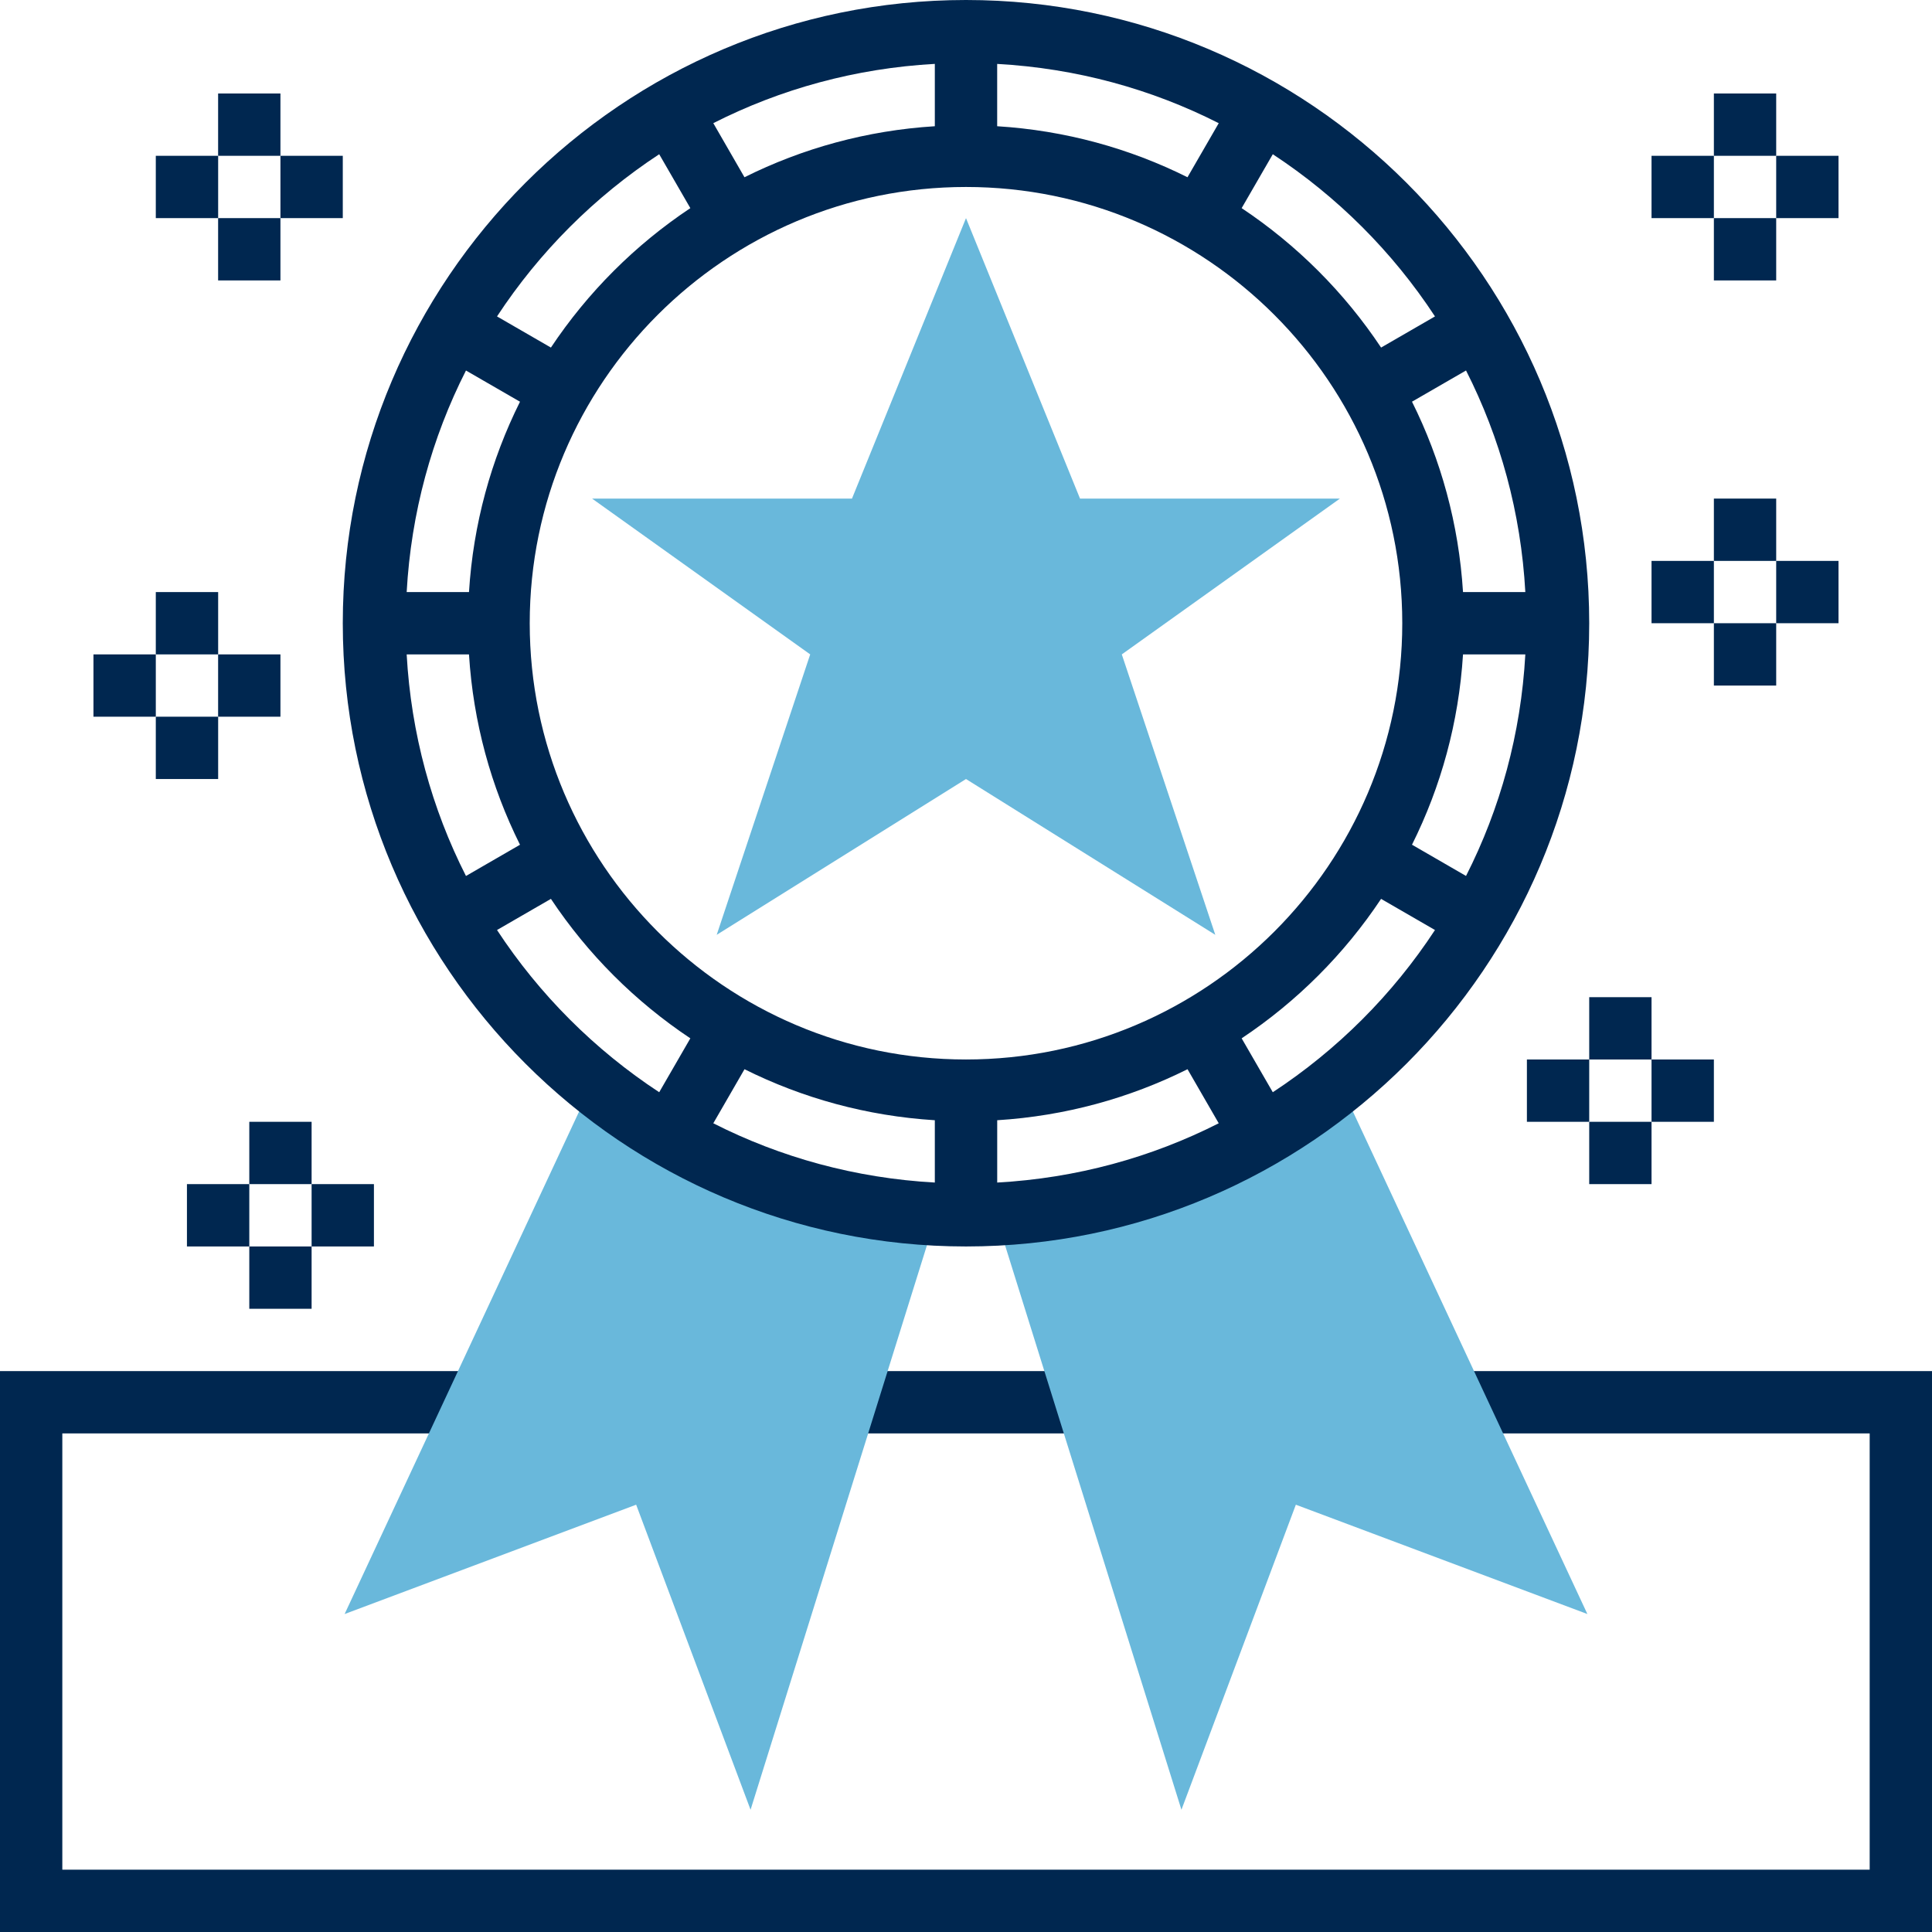<svg width="59" height="59" viewBox="0 0 59 59" fill="none" xmlns="http://www.w3.org/2000/svg">
<path d="M59 59H0V41.871H14.591V43.774H1.903V57.097H57.097V43.774H44.409V41.871H59V59Z" fill="#002750"/>
<path d="M25.812 41.871H33.188V43.774H25.812V41.871Z" fill="#002750"/>
<path d="M37.113 28.548L29.5 23.79L21.887 28.548L24.742 19.984L18.081 15.226H26.018L29.5 6.661L32.982 15.226H40.919L34.258 19.984L37.113 28.548Z" fill="#69B8DB"/>
<path d="M40.83 32.904L30.495 37.396L36.079 55.267L39.573 45.951L48.476 49.29L40.83 32.904Z" fill="#69B8DB"/>
<path d="M18.17 32.904L10.524 49.29L19.427 45.951L22.921 55.267L28.505 37.396L18.17 32.904Z" fill="#69B8DB"/>
<path d="M29.5 0C19.006 0 10.468 8.538 10.468 19.032C10.468 29.526 19.006 38.065 29.5 38.065C39.994 38.065 48.532 29.526 48.532 19.032C48.532 8.538 39.994 0 29.5 0ZM28.548 34.21V36.113C26.125 35.979 23.836 35.346 21.783 34.303L22.736 32.652C24.507 33.536 26.47 34.08 28.548 34.21ZM30.452 34.21C32.53 34.08 34.493 33.536 36.265 32.652L37.218 34.303C35.165 35.345 32.876 35.979 30.453 36.113V34.21H30.452ZM29.5 32.355C22.153 32.355 16.177 26.379 16.177 19.032C16.177 11.686 22.153 5.71 29.5 5.71C36.847 5.71 42.823 11.686 42.823 19.032C42.823 26.379 36.847 32.355 29.5 32.355ZM14.322 18.081H12.419C12.554 15.657 13.187 13.368 14.23 11.315L15.88 12.268C14.996 14.039 14.452 16.002 14.322 18.081ZM14.322 19.984C14.452 22.062 14.996 24.025 15.88 25.797L14.23 26.751C13.187 24.697 12.554 22.408 12.419 19.985H14.322V19.984ZM30.452 3.855V1.952C32.875 2.086 35.164 2.719 37.218 3.762L36.264 5.413C34.493 4.529 32.53 3.984 30.452 3.855ZM28.548 3.855C26.47 3.984 24.507 4.529 22.735 5.413L21.783 3.761C23.836 2.719 26.125 2.085 28.548 1.951V3.855ZM44.678 19.984H46.581C46.447 22.407 45.814 24.696 44.77 26.75L43.12 25.796C44.004 24.025 44.548 22.062 44.678 19.984ZM44.678 18.081C44.548 16.002 44.004 14.039 43.12 12.267L44.77 11.314C45.813 13.367 46.447 15.656 46.581 18.08H44.678V18.081ZM43.822 9.663L42.176 10.614C41.054 8.928 39.604 7.479 37.918 6.356L38.869 4.71C40.84 6.004 42.529 7.692 43.822 9.663ZM20.131 4.71L21.082 6.356C19.396 7.479 17.946 8.928 16.824 10.614L15.178 9.663C16.472 7.692 18.16 6.004 20.131 4.71ZM15.178 28.401L16.824 27.45C17.946 29.137 19.396 30.586 21.082 31.709L20.131 33.355C18.16 32.061 16.472 30.373 15.178 28.401ZM38.869 33.355L37.918 31.709C39.604 30.586 41.054 29.137 42.176 27.45L43.822 28.401C42.529 30.373 40.84 32.061 38.869 33.355Z" fill="#002750"/>
<path d="M48.532 30.452H50.435V32.355H48.532V30.452Z" fill="#002750"/>
<path d="M48.532 34.258H50.435V36.161H48.532V34.258Z" fill="#002750"/>
<path d="M50.435 32.355H52.339V34.258H50.435V32.355Z" fill="#002750"/>
<path d="M46.629 32.355H48.532V34.258H46.629V32.355Z" fill="#002750"/>
<path d="M52.339 15.226H54.242V17.129H52.339V15.226Z" fill="#002750"/>
<path d="M52.339 19.032H54.242V20.936H52.339V19.032Z" fill="#002750"/>
<path d="M54.242 17.129H56.145V19.032H54.242V17.129Z" fill="#002750"/>
<path d="M50.435 17.129H52.339V19.032H50.435V17.129Z" fill="#002750"/>
<path d="M52.339 2.855H54.242V4.758H52.339V2.855Z" fill="#002750"/>
<path d="M52.339 6.661H54.242V8.564H52.339V6.661Z" fill="#002750"/>
<path d="M54.242 4.758H56.145V6.661H54.242V4.758Z" fill="#002750"/>
<path d="M50.435 4.758H52.339V6.661H50.435V4.758Z" fill="#002750"/>
<path d="M4.758 18.081H6.662V19.984H4.758V18.081Z" fill="#002750"/>
<path d="M6.661 19.984H8.564V21.887H6.661V19.984Z" fill="#002750"/>
<path d="M4.758 21.887H6.662V23.79H4.758V21.887Z" fill="#002750"/>
<path d="M2.854 19.984H4.758V21.887H2.854V19.984Z" fill="#002750"/>
<path d="M6.661 2.855H8.564V4.758H6.661V2.855Z" fill="#002750"/>
<path d="M8.564 4.758H10.468V6.661H8.564V4.758Z" fill="#002750"/>
<path d="M6.661 6.661H8.564V8.564H6.661V6.661Z" fill="#002750"/>
<path d="M4.758 4.758H6.662V6.661H4.758V4.758Z" fill="#002750"/>
<path d="M7.613 34.258H9.516V36.161H7.613V34.258Z" fill="#002750"/>
<path d="M9.516 36.161H11.419V38.065H9.516V36.161Z" fill="#002750"/>
<path d="M7.613 38.065H9.516V39.968H7.613V38.065Z" fill="#002750"/>
<path d="M5.709 36.161H7.613V38.065H5.709V36.161Z" fill="#002750"/>
</svg>
